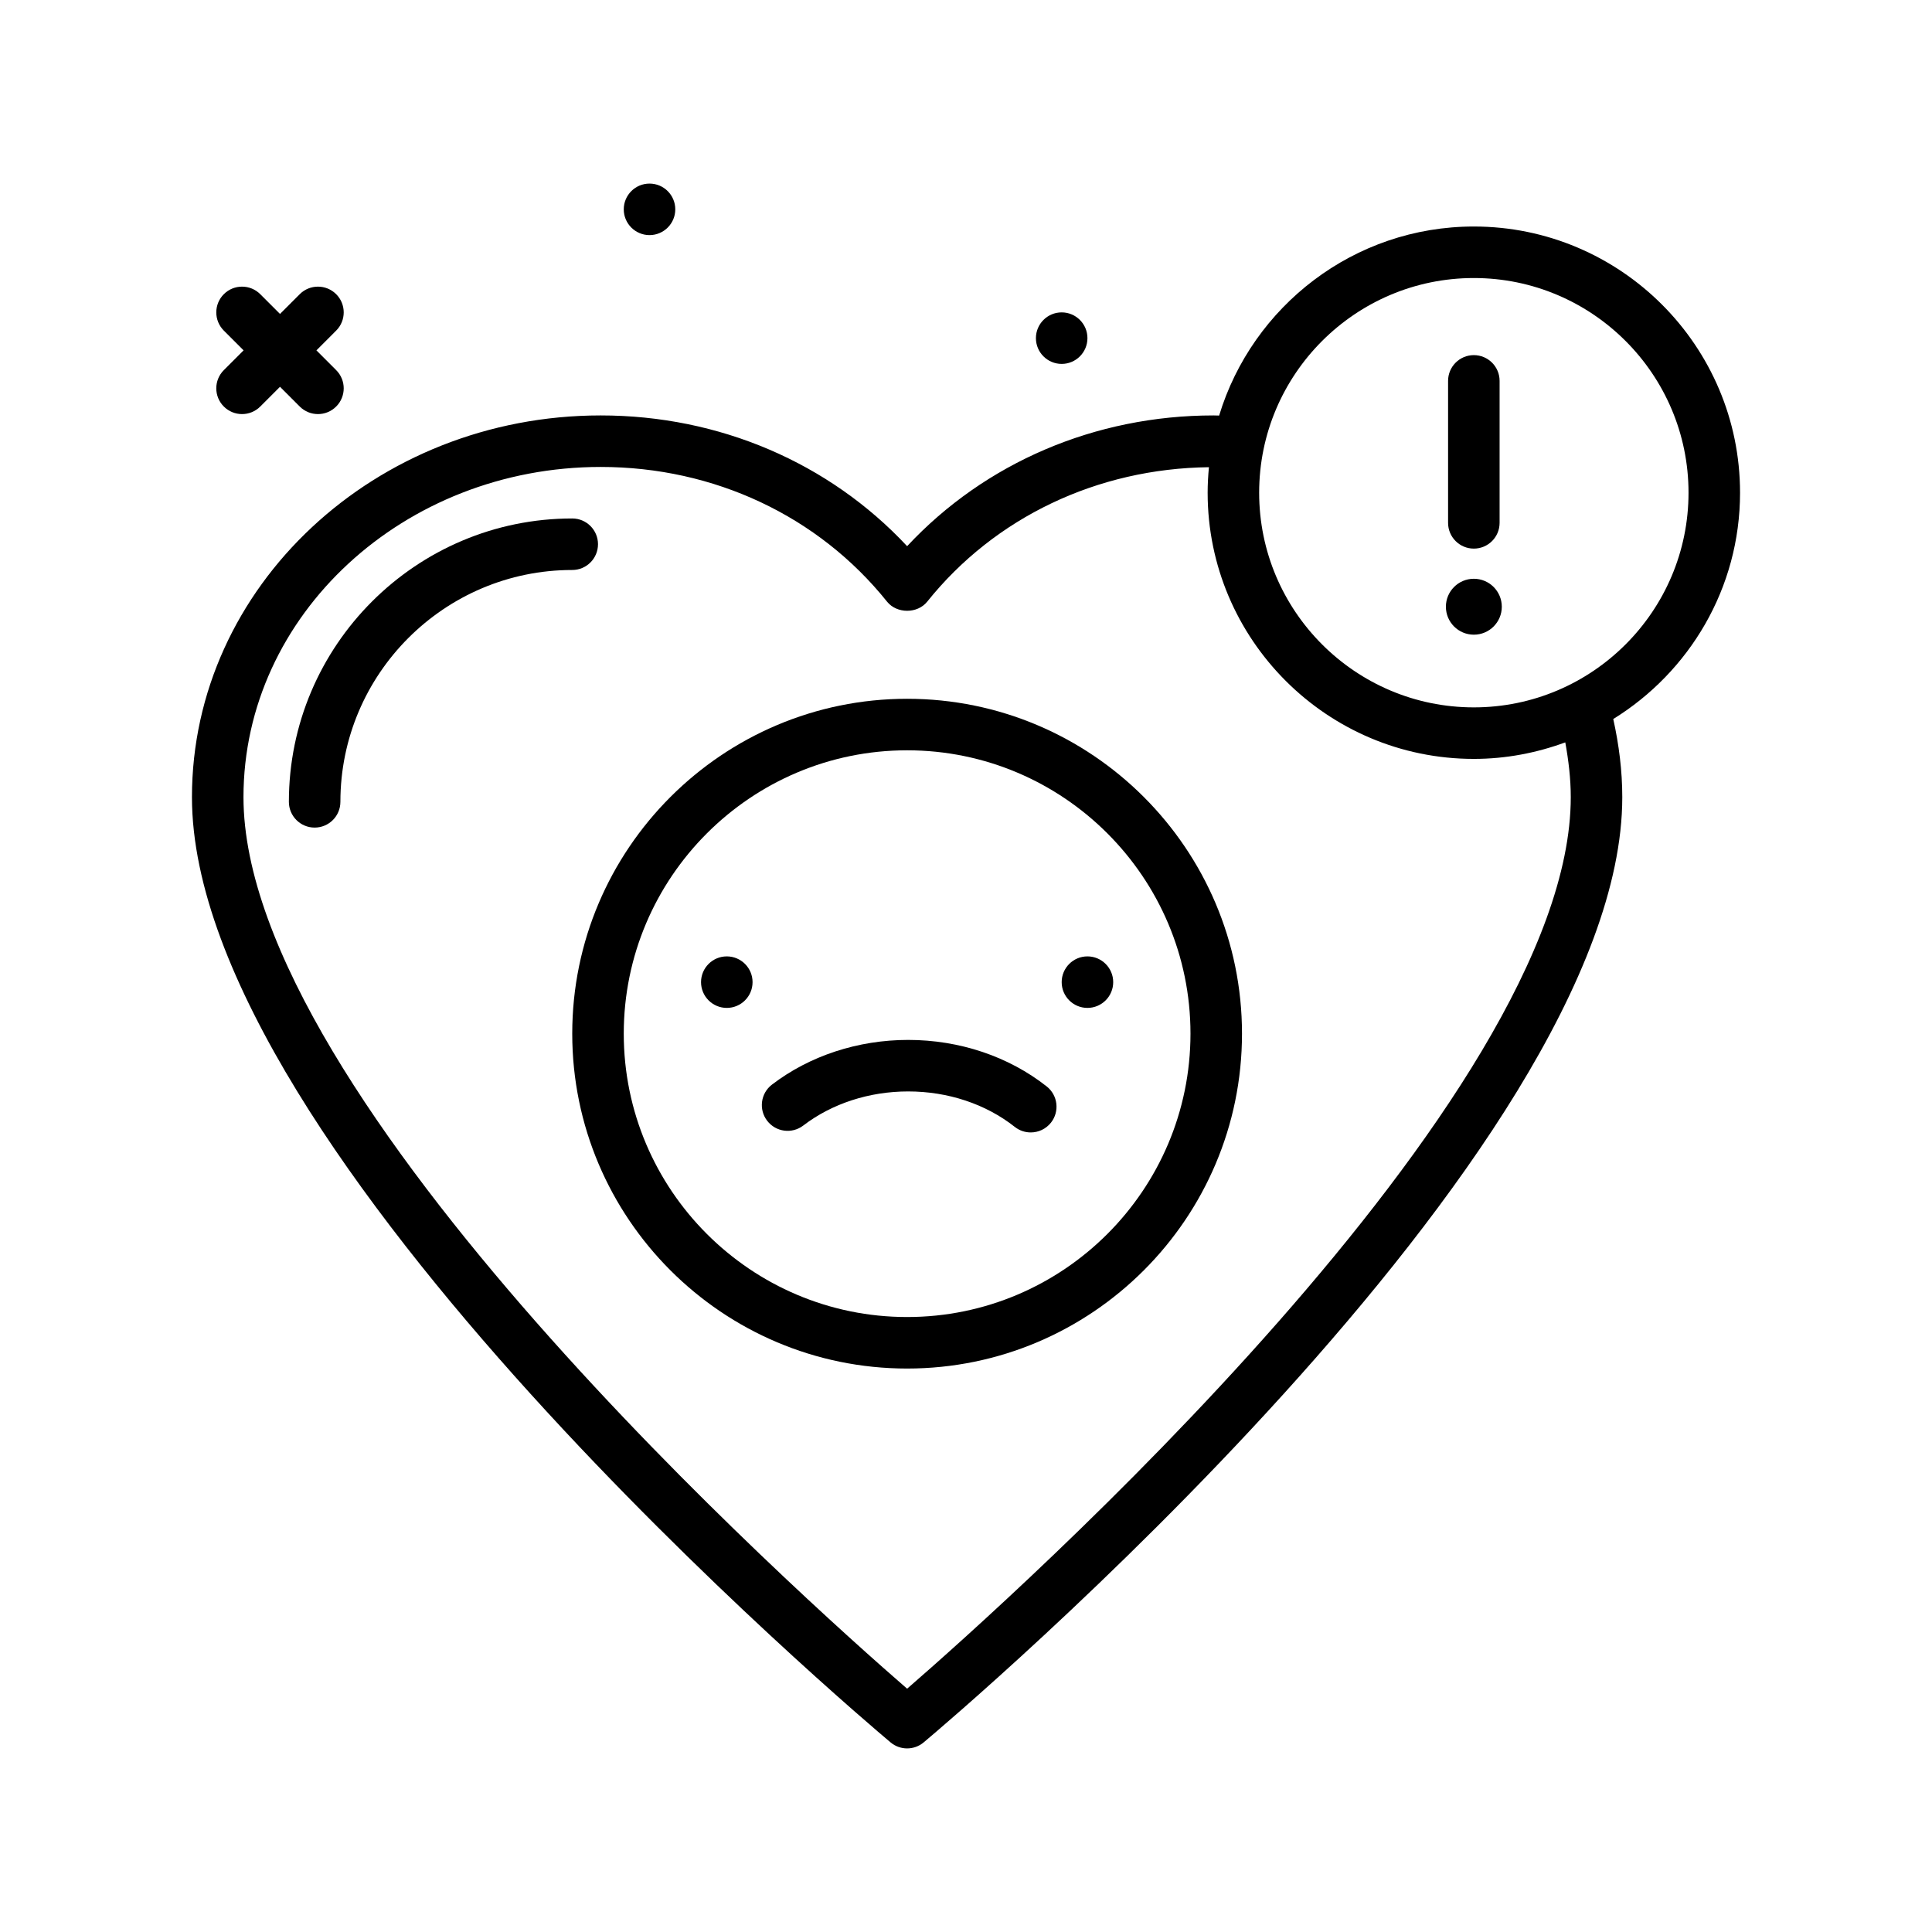 <svg id="heart-fail" enable-background="new 0 0 300 300" height="512" viewBox="0 0 300 300" width="512" xmlns="http://www.w3.org/2000/svg"><g><circle cx="164.857" cy="52.507" r="4"/><circle cx="100.857" cy="32.507" r="4"/><path d="m34.756 63.128c.781.781 1.805 1.172 2.828 1.172s2.047-.391 2.828-1.172l3.066-3.067 3.066 3.067c.781.781 1.805 1.172 2.828 1.172s2.047-.391 2.828-1.172c1.562-1.561 1.562-4.094 0-5.656l-3.067-3.068 3.067-3.068c1.562-1.562 1.562-4.096 0-5.656-1.562-1.562-4.094-1.562-5.656 0l-3.066 3.067-3.066-3.067c-1.562-1.562-4.094-1.562-5.656 0-1.562 1.561-1.562 4.094 0 5.656l3.067 3.068-3.067 3.068c-1.563 1.562-1.563 4.095 0 5.656z"/><path d="m92.857 84.507c0-2.209-1.789-4-4-4-24.262 0-44 19.738-44 44 0 2.209 1.789 4 4 4s4-1.791 4-4c0-19.85 16.148-36 36-36 2.211 0 4-1.791 4-4z"/><path d="m140.857 108.507c-28.672 0-52 23.326-52 52s23.328 52 52 52 52-23.326 52-52-23.328-52-52-52zm0 96c-24.262 0-44-19.738-44-44s19.738-44 44-44 44 19.738 44 44-19.738 44-44 44z"/><circle cx="168.857" cy="152.507" r="4"/><circle cx="112.857" cy="152.507" r="4"/><path d="m141.018 161.478c-7.793 0-15.305 2.467-21.152 6.943-1.754 1.344-2.086 3.854-.742 5.607 1.344 1.758 3.852 2.086 5.609.744 4.457-3.414 10.242-5.295 16.285-5.295 6.184 0 12.062 1.955 16.555 5.506.734.58 1.609.861 2.477.861 1.184 0 2.352-.521 3.145-1.52 1.367-1.734 1.074-4.25-.66-5.619-5.904-4.661-13.545-7.227-21.517-7.227z"/><path d="m270.193 76.507c0-22.791-18.543-41.334-41.336-41.334-18.627 0-34.402 12.389-39.551 29.355-.291-.004-.579-.021-.871-.021-18.402 0-35.48 7.344-47.578 20.303-12.098-12.959-29.176-20.303-47.578-20.303-35 0-63.473 26.59-63.473 59.273 0 55.111 104.051 143.061 108.48 146.777.742.623 1.656.936 2.57.936s1.828-.312 2.57-.936c4.43-3.717 108.48-91.666 108.48-146.777 0-4.085-.514-8.15-1.401-12.13 11.791-7.288 19.688-20.295 19.688-35.143zm-26.285 47.273c0 46.848-86.863 124.402-103.051 138.441-16.187-14.038-103.05-91.593-103.05-138.441 0-28.271 24.887-51.273 55.473-51.273 17.605 0 33.809 7.623 44.457 20.914 1.516 1.895 4.727 1.895 6.242 0 10.503-13.109 26.417-20.671 43.744-20.875-.125 1.305-.201 2.624-.201 3.961 0 22.791 18.543 41.334 41.336 41.334 4.994 0 9.762-.935 14.198-2.565.508 2.807.852 5.646.852 8.504zm-15.051-13.939c-18.383 0-33.336-14.953-33.336-33.334s14.953-33.334 33.336-33.334 33.336 14.953 33.336 33.334-14.953 33.334-33.336 33.334z"/><path d="m228.857 85.188c2.211 0 4-1.791 4-4v-22.044c0-2.209-1.789-4-4-4s-4 1.791-4 4v22.045c0 2.208 1.789 3.999 4 3.999z"/><path d="m228.859 89.871c-2.397-.001-4.342 1.942-4.342 4.34 0 2.397 1.942 4.341 4.34 4.342s4.342-1.942 4.342-4.34-1.943-4.342-4.34-4.342z"/></g></svg>
